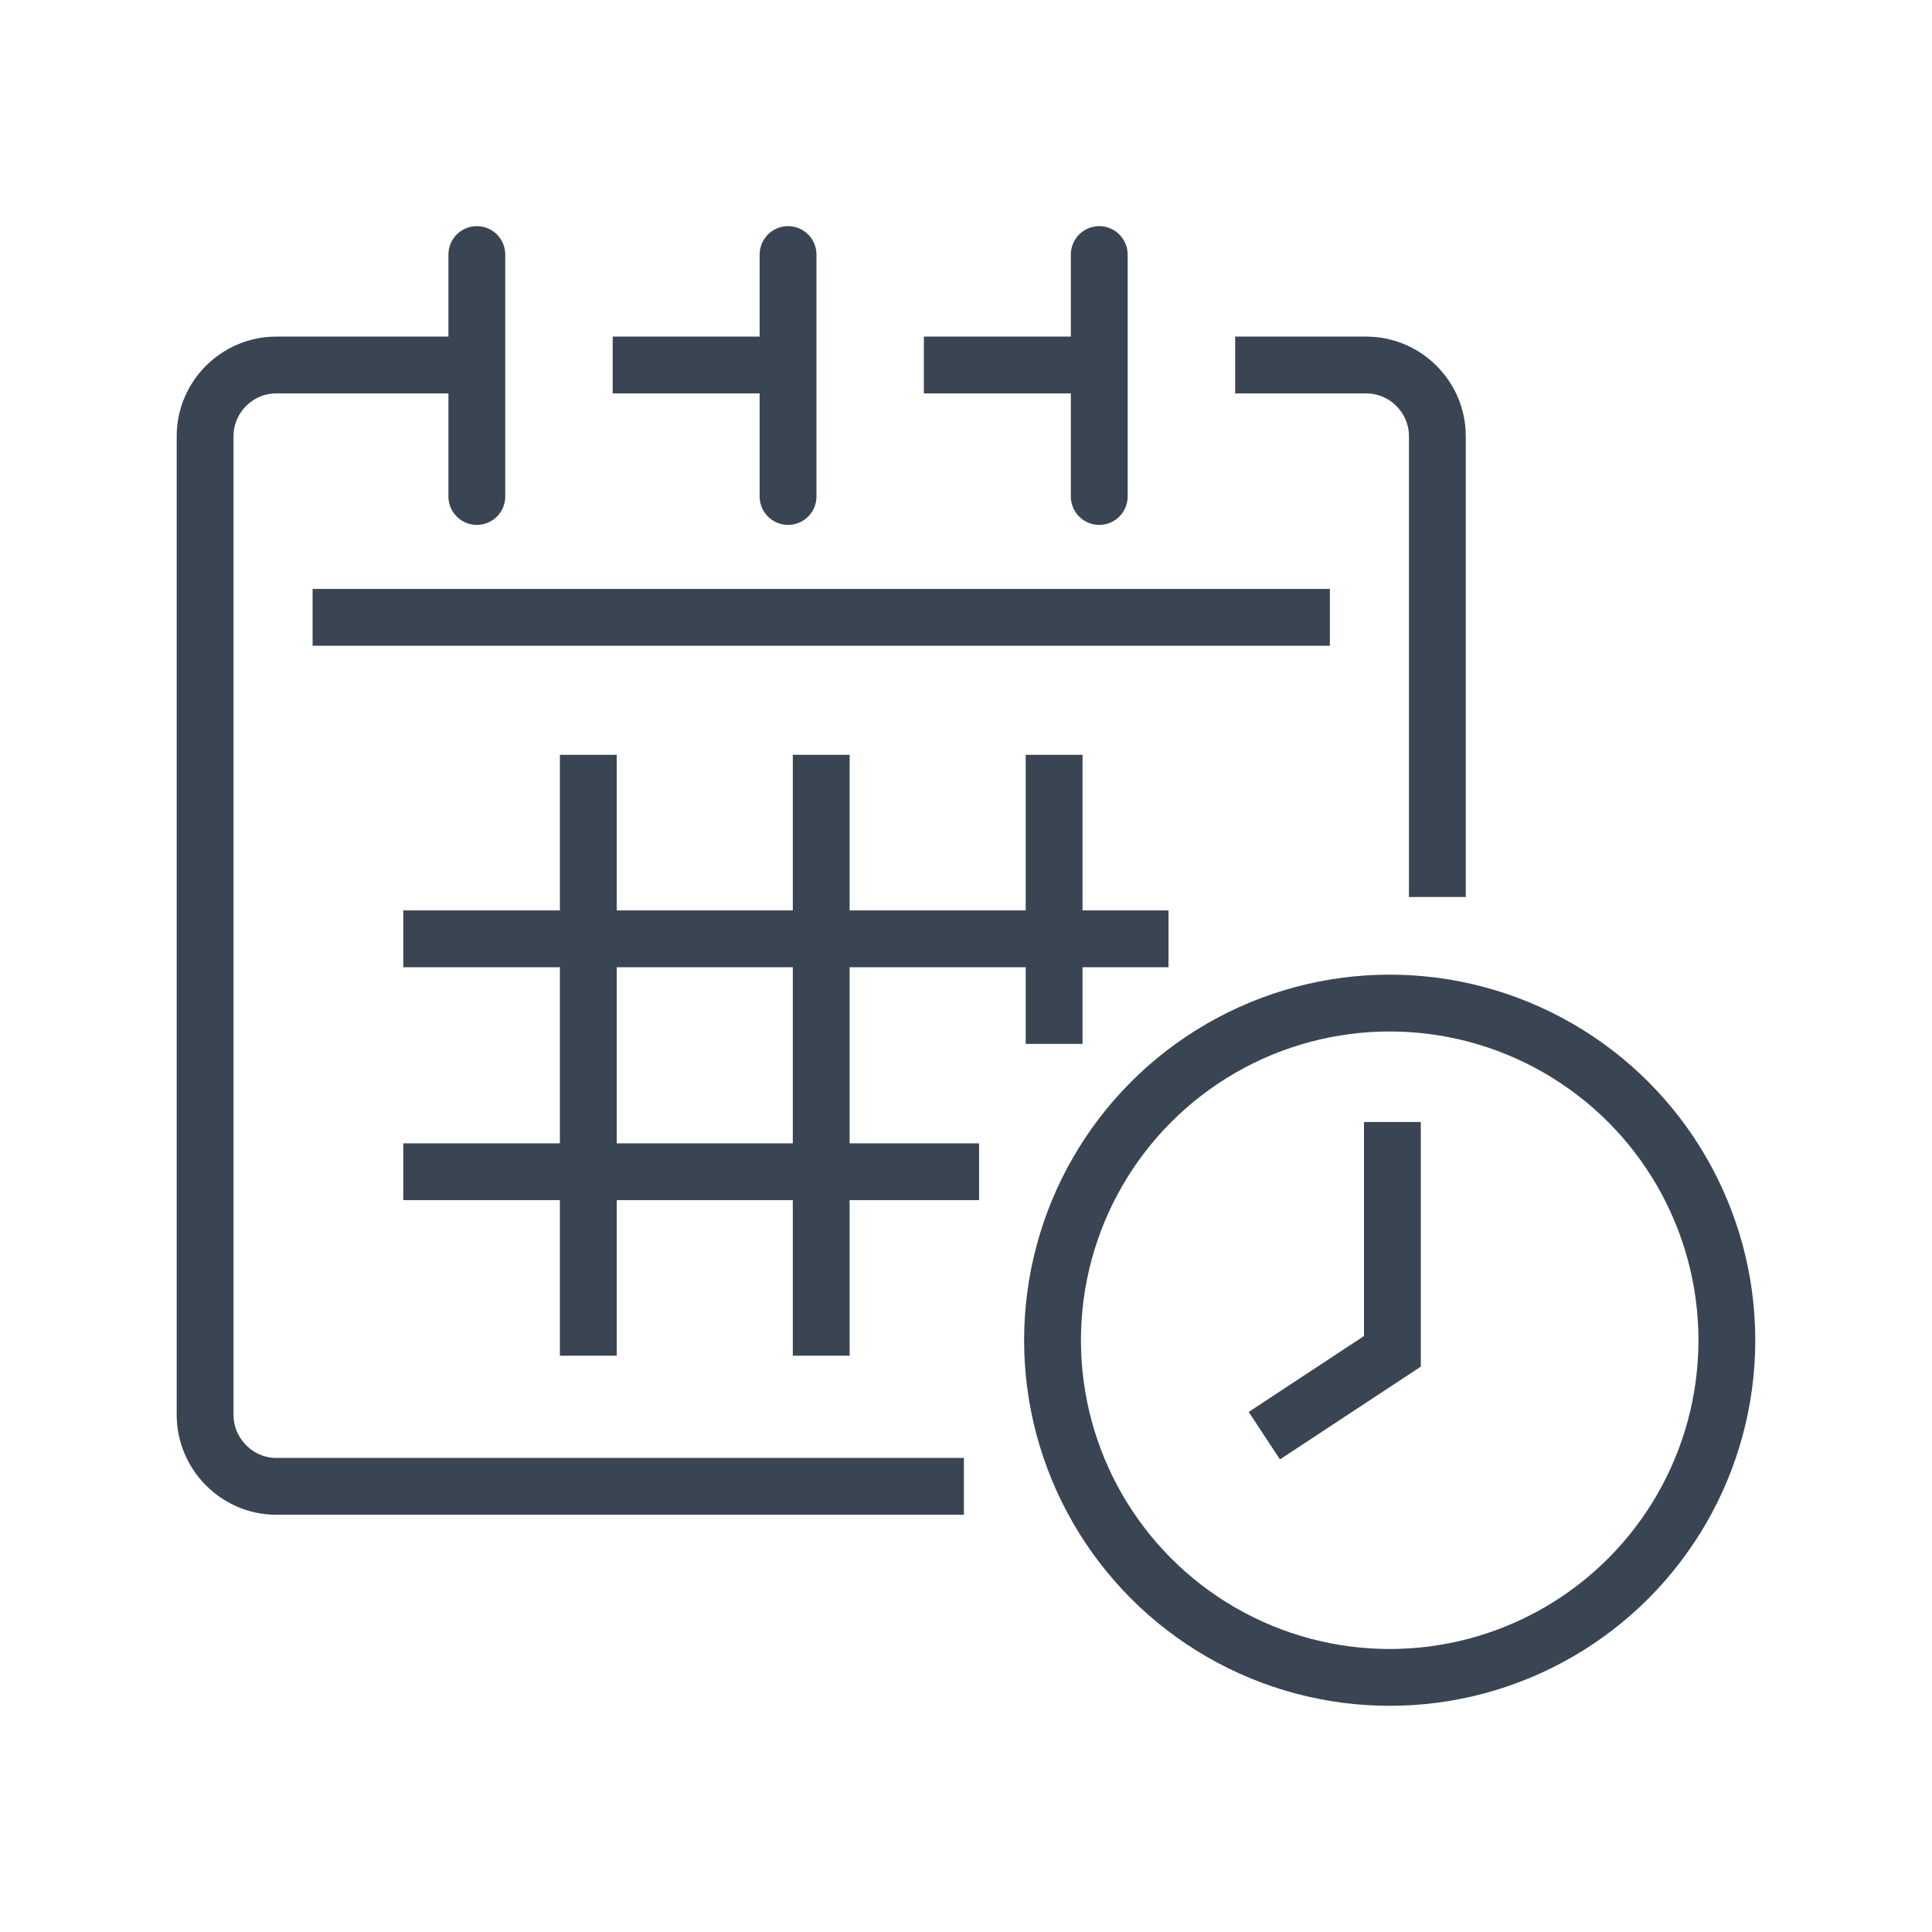 <?xml version="1.0" ?><!DOCTYPE svg  PUBLIC '-//W3C//DTD SVG 1.1//EN'  'http://www.w3.org/Graphics/SVG/1.1/DTD/svg11.dtd'><svg enable-background="new 0 0 85 85" height="85px" id="Layer_1" version="1.1" viewBox="0 0 85 85" width="85px" xml:space="preserve" xmlns="http://www.w3.org/2000/svg" xmlns:xlink="http://www.w3.org/1999/xlink"><g><line fill="none" stroke="#394552" stroke-linejoin="round" stroke-miterlimit="10" stroke-width="2.5" x1="13.753" x2="58.509" y1="27.16" y2="27.16"/><path d="M42.407,65.393H12.154   c-1.72,0-3.13-1.426-3.13-3.146V19.188c0-1.721,1.41-3.129,3.13-3.129h8.61" fill="none" stroke="#394552" stroke-linejoin="round" stroke-miterlimit="10" stroke-width="2.5"/><path d="M54.342,16.059h5.766   c1.722,0,3.13,1.409,3.13,3.129v20.277" fill="none" stroke="#394552" stroke-linejoin="round" stroke-miterlimit="10" stroke-width="2.5"/><line fill="none" stroke="#394552" stroke-linejoin="round" stroke-miterlimit="10" stroke-width="2.5" x1="40.647" x2="48.146" y1="16.059" y2="16.059"/><line fill="none" stroke="#394552" stroke-linejoin="round" stroke-miterlimit="10" stroke-width="2.5" x1="26.956" x2="34.454" y1="16.059" y2="16.059"/><line fill="none" stroke="#394552" stroke-linecap="round" stroke-miterlimit="10" stroke-width="2.5" x1="20.979" x2="20.979" y1="11.2" y2="21.843"/><line fill="none" stroke="#394552" stroke-linecap="round" stroke-miterlimit="10" stroke-width="2.5" x1="48.362" x2="48.362" y1="11.2" y2="21.843"/><line fill="none" stroke="#394552" stroke-linecap="round" stroke-miterlimit="10" stroke-width="2.5" x1="34.671" x2="34.671" y1="11.2" y2="21.843"/><line fill="none" stroke="#394552" stroke-linejoin="round" stroke-miterlimit="10" stroke-width="2.5" x1="17.743" x2="51.409" y1="41.305" y2="41.305"/><line fill="none" stroke="#394552" stroke-linejoin="round" stroke-miterlimit="10" stroke-width="2.5" x1="17.743" x2="43.076" y1="51.551" y2="51.551"/><line fill="none" stroke="#394552" stroke-linejoin="round" stroke-miterlimit="10" stroke-width="2.5" x1="36.13" x2="36.13" y1="59.646" y2="33.209"/><line fill="none" stroke="#394552" stroke-linejoin="round" stroke-miterlimit="10" stroke-width="2.5" x1="25.883" x2="25.883" y1="59.646" y2="33.209"/><line fill="none" stroke="#394552" stroke-linejoin="round" stroke-miterlimit="10" stroke-width="2.5" x1="46.377" x2="46.377" y1="45.928" y2="33.209"/><circle cx="61.141" cy="58.965" fill="none" r="14.834" stroke="#394552" stroke-linejoin="round" stroke-miterlimit="10" stroke-width="2.5"/><polyline fill="none" points="61.26,49.363 61.26,59.453    55.625,63.164  " stroke="#394552" stroke-miterlimit="10" stroke-width="2.5"/></g></svg>
